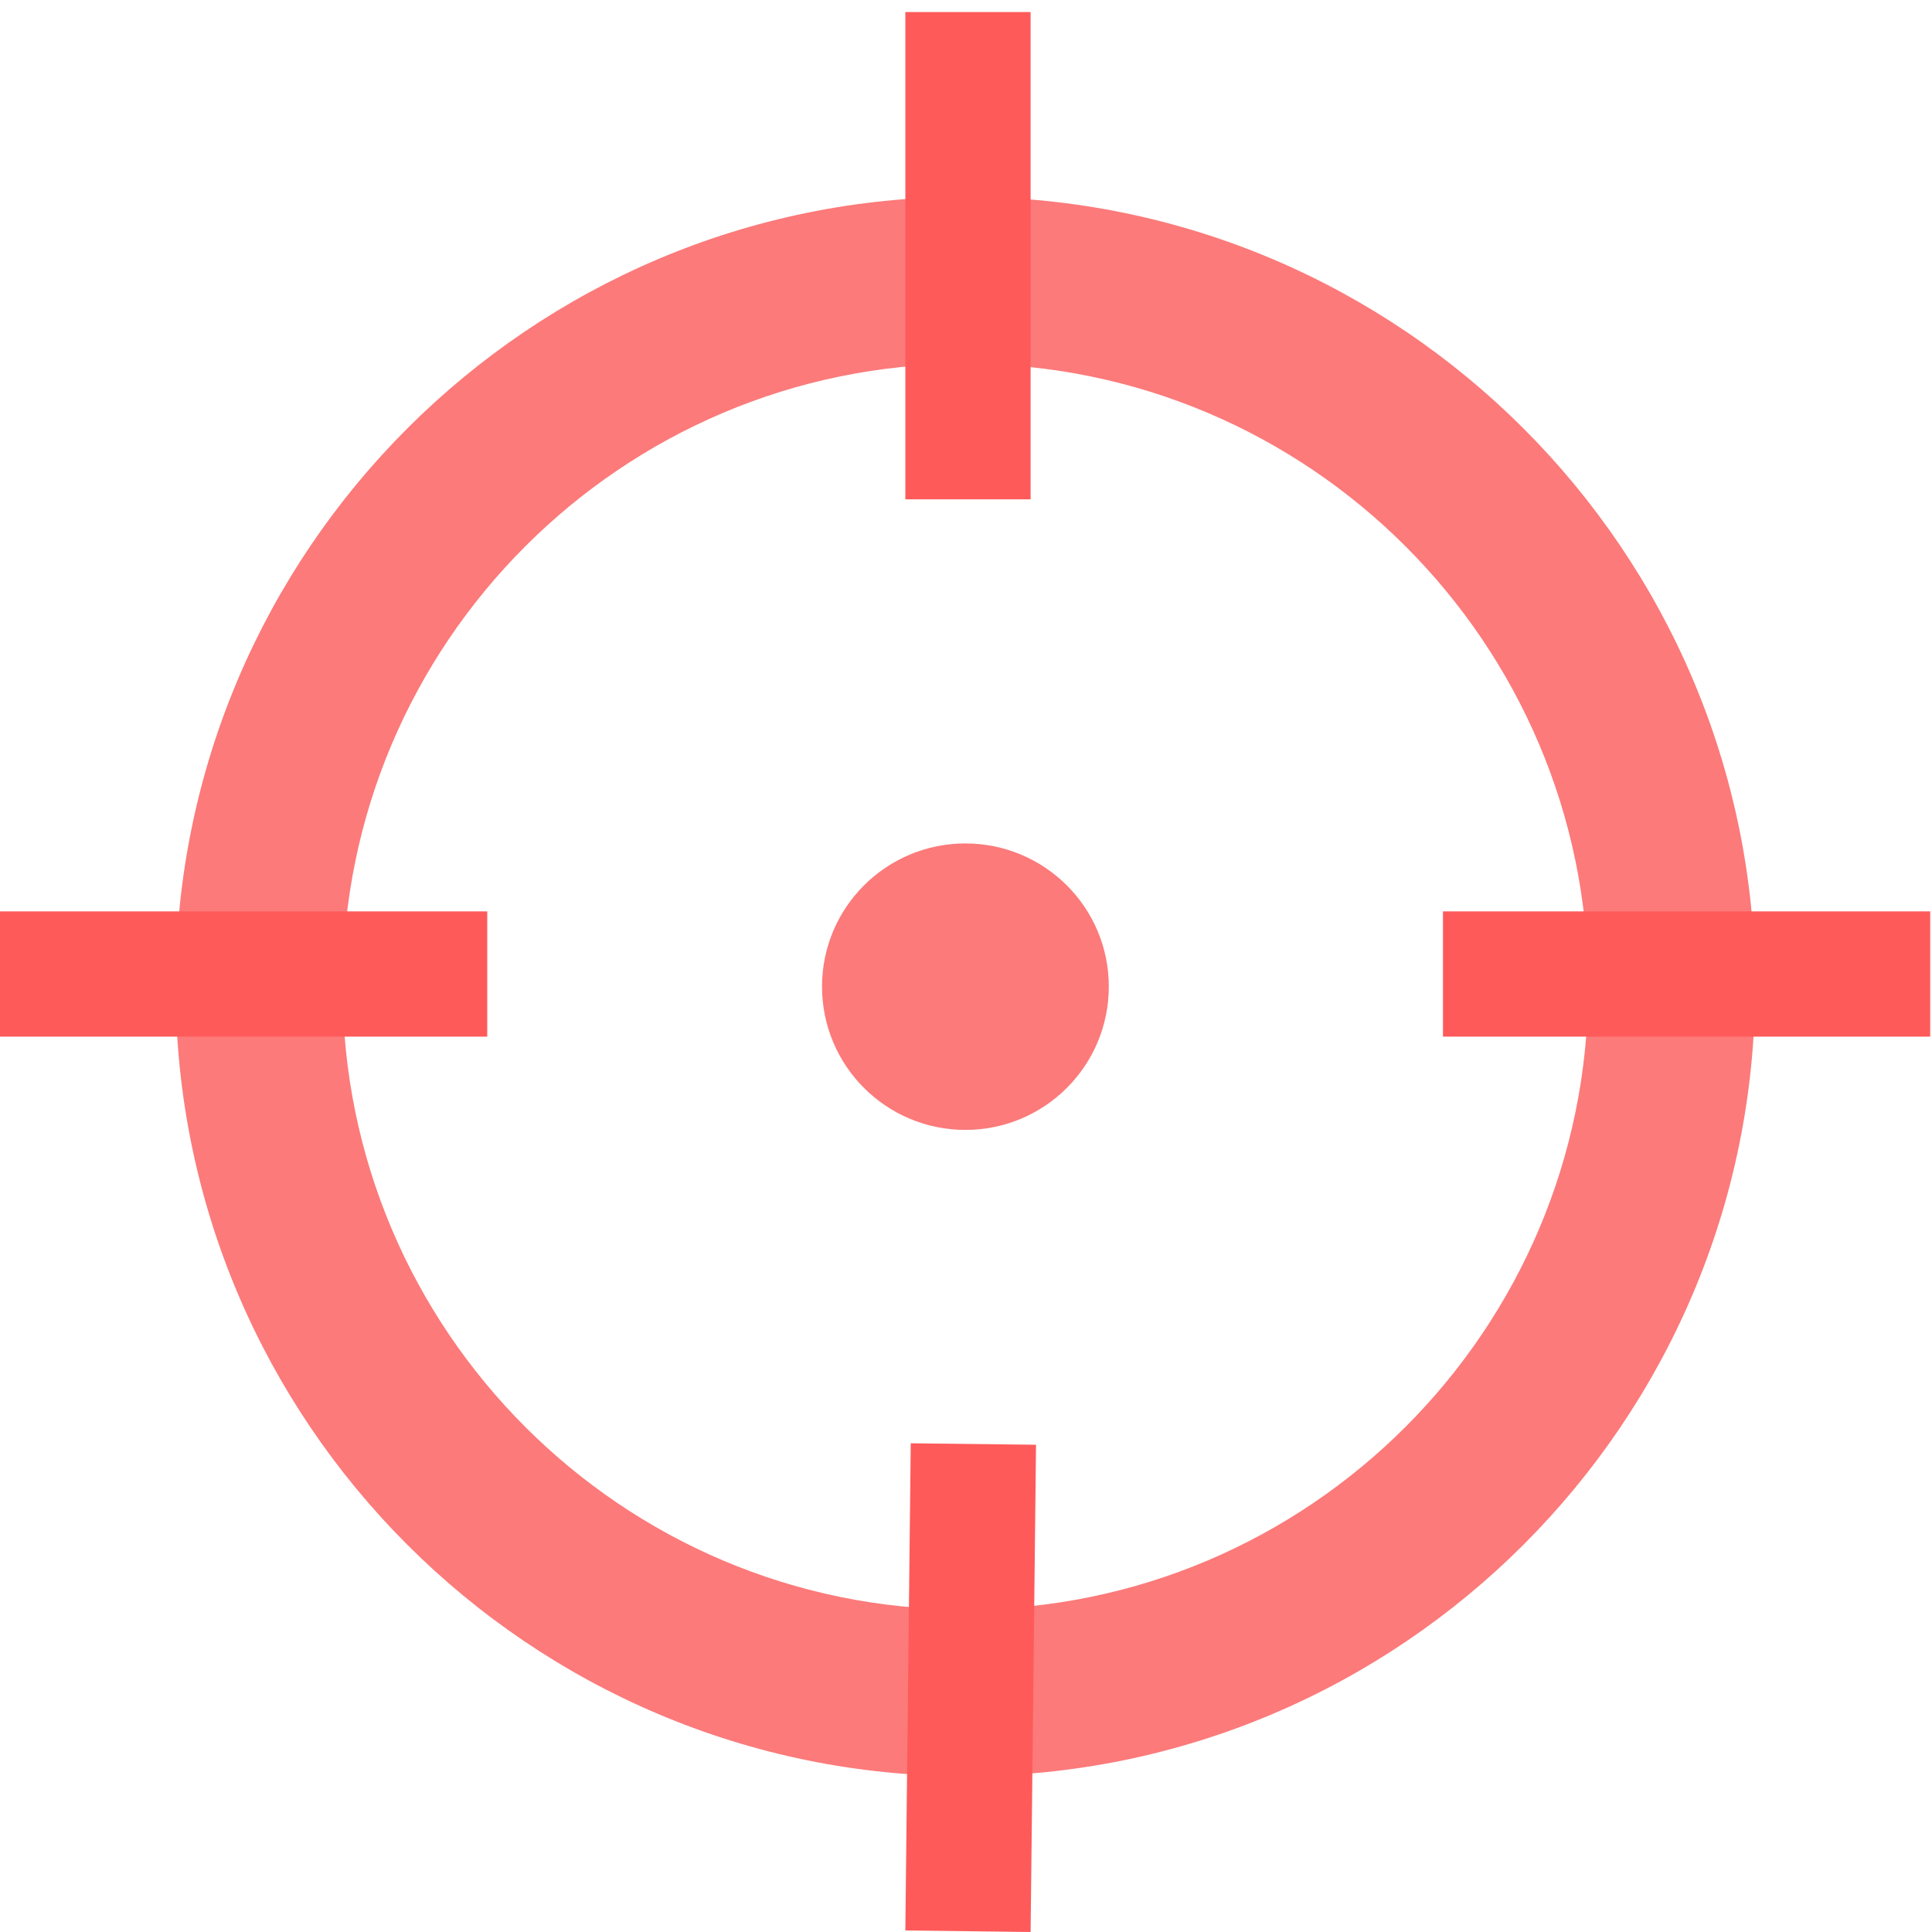 <?xml version="1.0" encoding="UTF-8"?>
<svg xmlns="http://www.w3.org/2000/svg" xmlns:xlink="http://www.w3.org/1999/xlink" width="25px" height="25px" viewBox="0 0 25 25" version="1.1">
<g id="surface1">
<path style=" stroke:none;fill-rule:nonzero;fill:rgb(98.824%,47.843%,47.843%);fill-opacity:1;" d="M 12.492 22.984 C 6.859 22.984 2.273 18.402 2.273 12.766 C 2.273 7.133 6.859 2.547 12.492 2.547 C 18.125 2.547 22.711 7.133 22.711 12.766 C 22.711 18.402 18.125 22.984 12.492 22.984 Z M 12.492 4.707 C 8.047 4.707 4.434 8.324 4.434 12.766 C 4.434 17.211 8.047 20.828 12.492 20.828 C 16.934 20.828 20.551 17.211 20.551 12.766 C 20.551 8.32 16.934 4.707 12.492 4.707 Z M 12.492 4.707 "/>
<path style=" stroke:none;fill-rule:nonzero;fill:rgb(98.824%,47.843%,47.843%);fill-opacity:1;" d="M 10.637 12.766 C 10.637 13.793 11.469 14.621 12.492 14.621 C 13.516 14.621 14.348 13.793 14.348 12.766 C 14.348 11.742 13.516 10.914 12.492 10.914 C 11.469 10.914 10.637 11.742 10.637 12.766 Z M 10.637 12.766 "/>
<path style=" stroke:none;fill-rule:nonzero;fill:rgb(100%,35.294%,35.294%);fill-opacity:1;" d="M 11.715 0.156 L 13.336 0.156 L 13.336 6.461 L 11.715 6.461 Z M 11.785 18.676 L 13.406 18.695 L 13.336 25 L 11.715 24.98 Z M 18.672 11.793 L 24.977 11.793 L 24.977 13.414 L 18.672 13.414 Z M 0 11.793 L 6.305 11.793 L 6.305 13.414 L 0 13.414 Z M 0 11.793 "/>
</g>
</svg>
